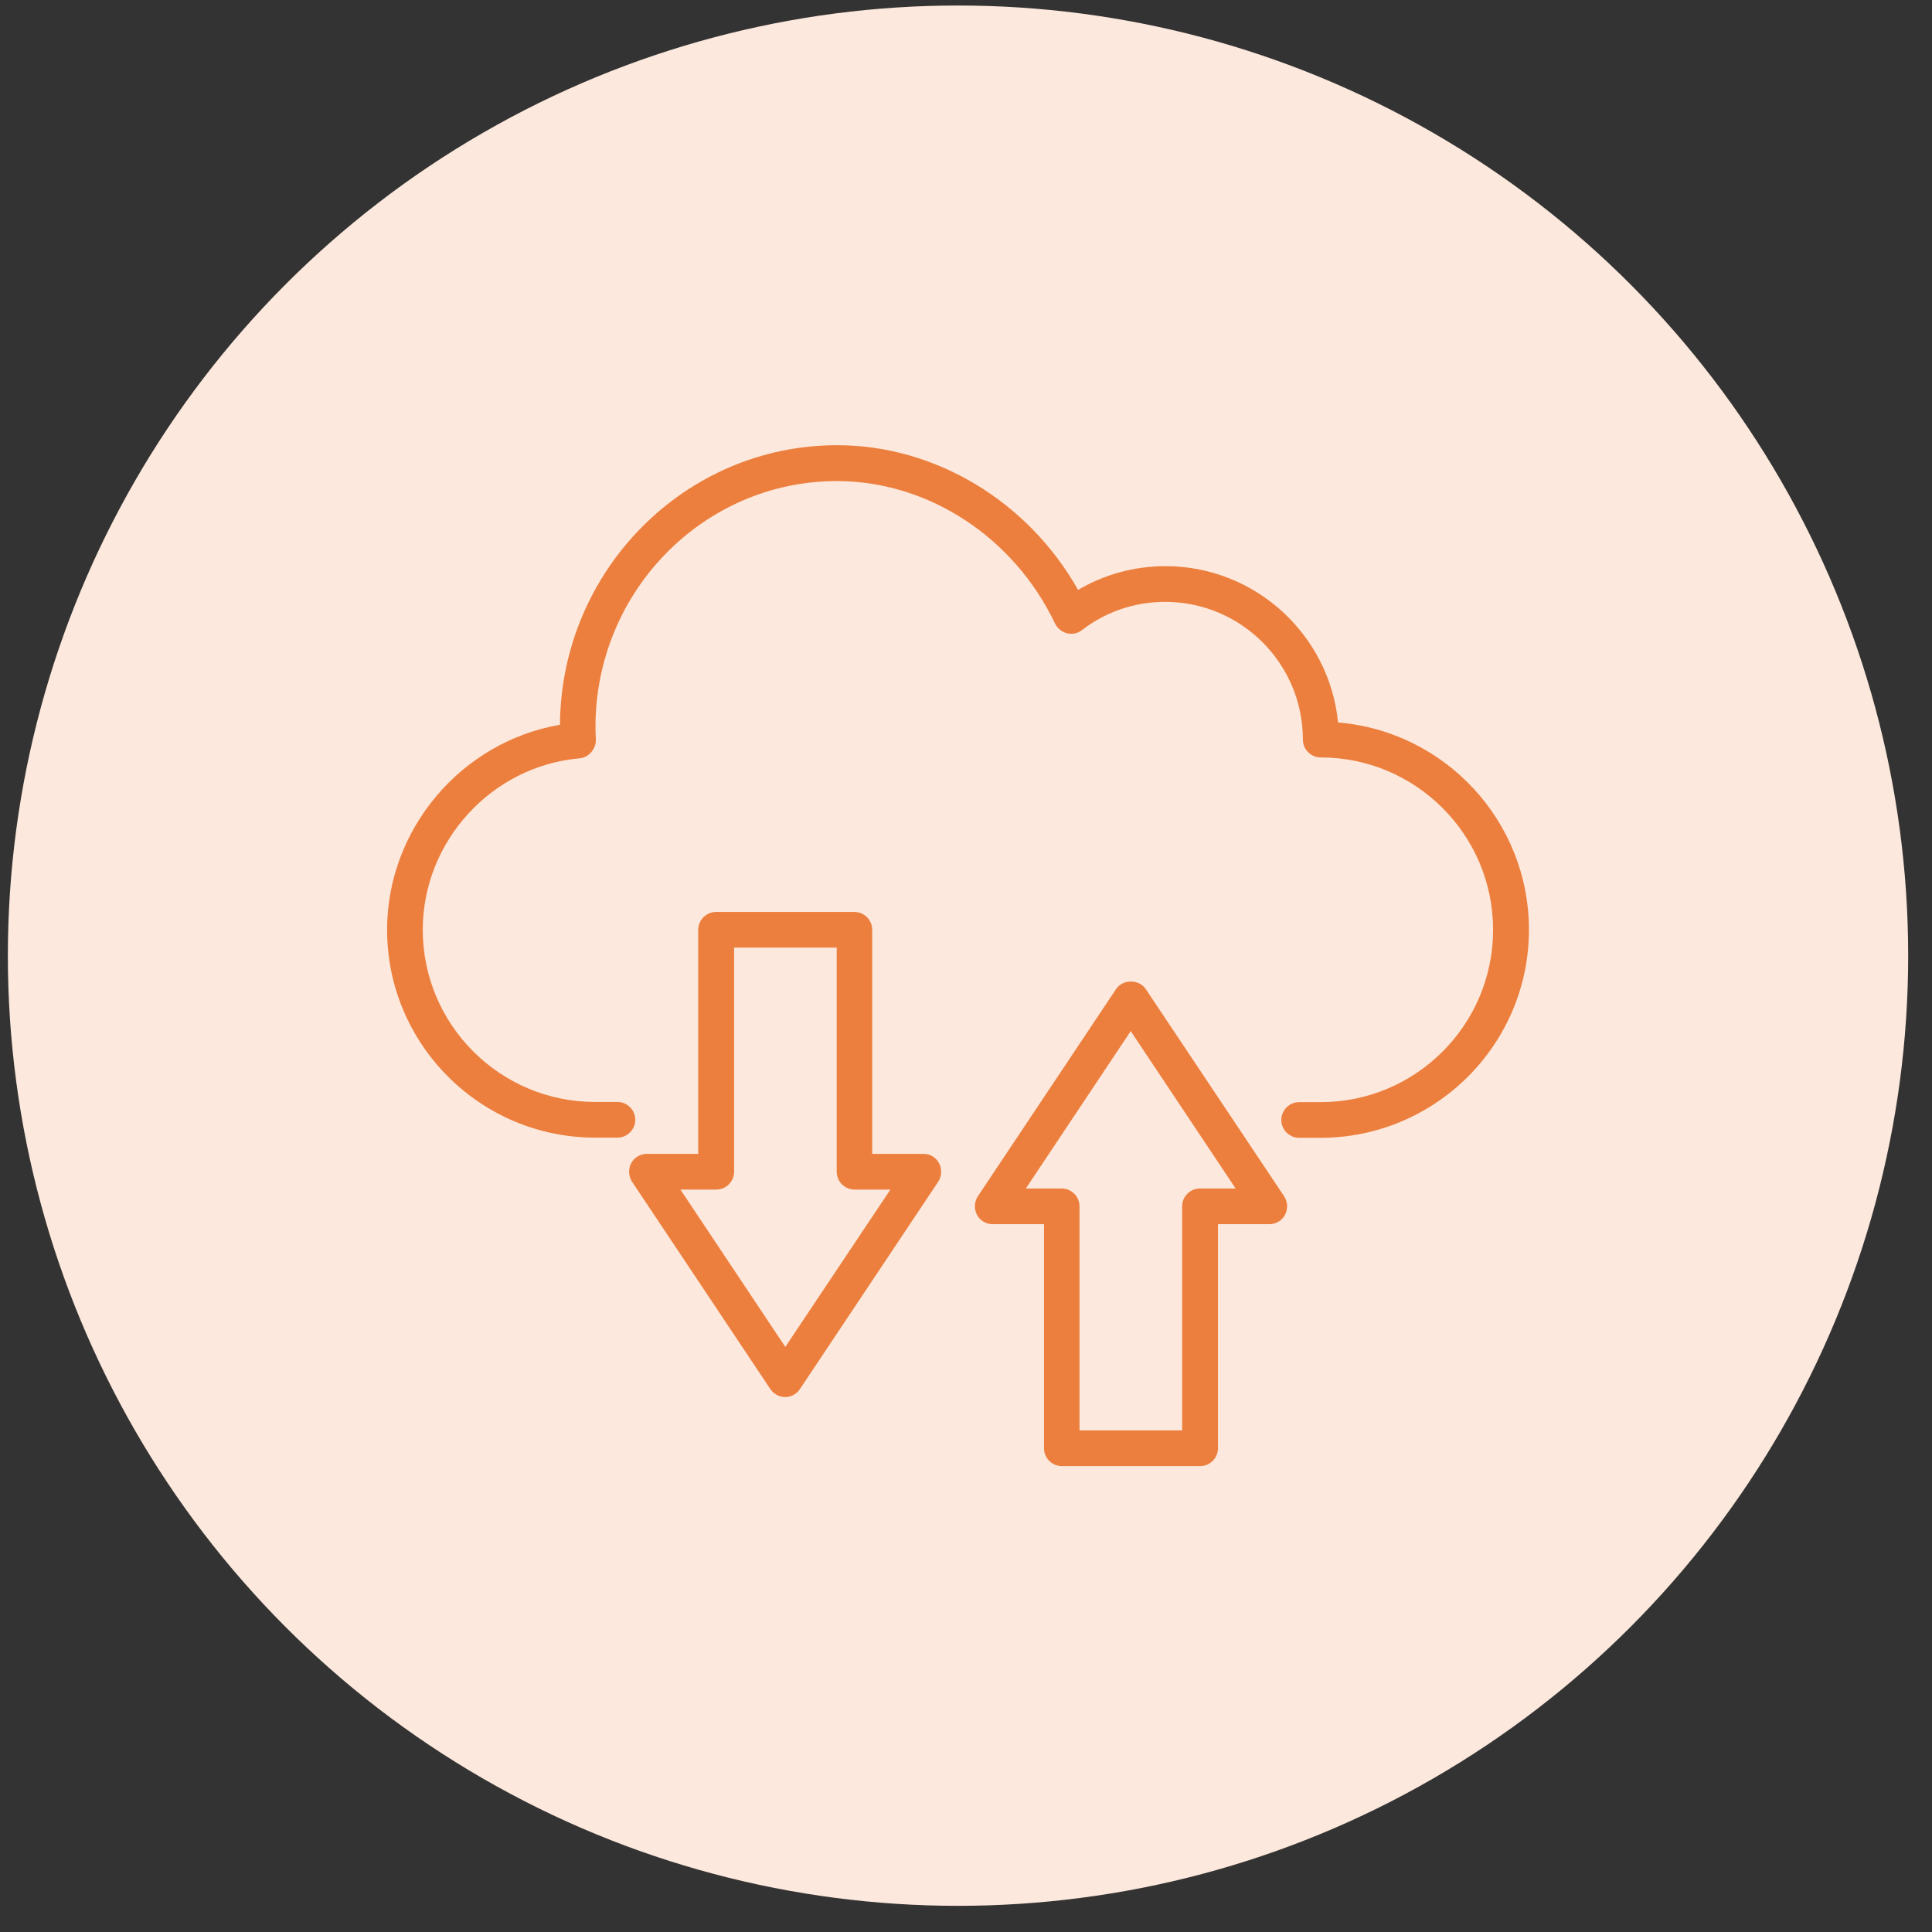 <?xml version="1.0" encoding="utf-8"?>
<svg xmlns="http://www.w3.org/2000/svg" width="61" height="61" viewBox="0 0 61 61" fill="none">
<rect x="0" y="0" width="61" height="61" fill="#333333" stroke="none"/>
<circle cx="30.248" cy="30.174" r="30" fill="#FCE8DC"/>
<path d="M42.247 22.811C41.977 20.045 39.633 17.876 36.8 17.876C35.814 17.876 34.873 18.135 34.039 18.625C32.462 15.831 29.538 14.057 26.429 14.057C21.624 14.057 17.714 18.011 17.68 22.884C14.582 23.414 12.222 26.163 12.222 29.357C12.222 32.973 15.168 35.919 18.79 35.919H19.494C19.804 35.919 20.058 35.666 20.058 35.356C20.058 35.046 19.804 34.793 19.494 34.793H18.79C15.788 34.793 13.348 32.354 13.348 29.357C13.348 26.563 15.523 24.185 18.3 23.943C18.599 23.915 18.824 23.639 18.813 23.34C18.807 23.211 18.801 23.081 18.801 22.952C18.801 18.671 22.221 15.189 26.423 15.189C29.307 15.189 32.011 16.958 33.313 19.69C33.386 19.842 33.527 19.955 33.69 19.994C33.853 20.034 34.028 20 34.163 19.893C34.918 19.313 35.825 19.003 36.788 19.003C39.188 19.003 41.137 20.952 41.137 23.352C41.137 23.662 41.391 23.915 41.7 23.915C44.697 23.915 47.142 26.354 47.142 29.357C47.142 32.359 44.703 34.798 41.7 34.798H41.019C40.709 34.798 40.456 35.052 40.456 35.362C40.456 35.672 40.709 35.925 41.019 35.925H41.7C45.328 35.919 48.274 32.973 48.274 29.357C48.274 25.915 45.616 23.087 42.247 22.811Z" fill="#EC7F3E"/>
<path d="M29.161 36.432H27.538V29.357C27.538 29.047 27.285 28.793 26.975 28.793H22.61C22.3 28.793 22.046 29.047 22.046 29.357V36.432H20.424C20.215 36.432 20.024 36.545 19.928 36.731C19.832 36.916 19.844 37.136 19.956 37.311L24.322 43.857C24.429 44.014 24.604 44.11 24.79 44.11C24.975 44.11 25.156 44.014 25.257 43.857L29.623 37.311C29.735 37.136 29.747 36.916 29.651 36.731C29.555 36.545 29.369 36.432 29.161 36.432ZM24.795 42.527L21.483 37.559H22.615C22.925 37.559 23.178 37.305 23.178 36.995V29.92H26.418V36.995C26.418 37.305 26.671 37.559 26.981 37.559H28.113L24.795 42.527Z" fill="#EC7F3E"/>
<path d="M36.174 31.227C35.966 30.912 35.448 30.912 35.239 31.227L30.873 37.773C30.761 37.947 30.75 38.167 30.845 38.353C30.941 38.539 31.133 38.651 31.341 38.651H32.963V45.727C32.963 46.037 33.217 46.29 33.527 46.29H37.892C38.202 46.29 38.456 46.037 38.456 45.727V38.651H40.078C40.286 38.651 40.478 38.539 40.574 38.353C40.67 38.167 40.658 37.947 40.546 37.773L36.174 31.227ZM37.887 37.525C37.577 37.525 37.324 37.778 37.324 38.088V45.163H34.084V38.088C34.084 37.778 33.831 37.525 33.521 37.525H32.389L35.701 32.556L39.013 37.525H37.887Z" fill="#EC7F3E"/>
</svg>